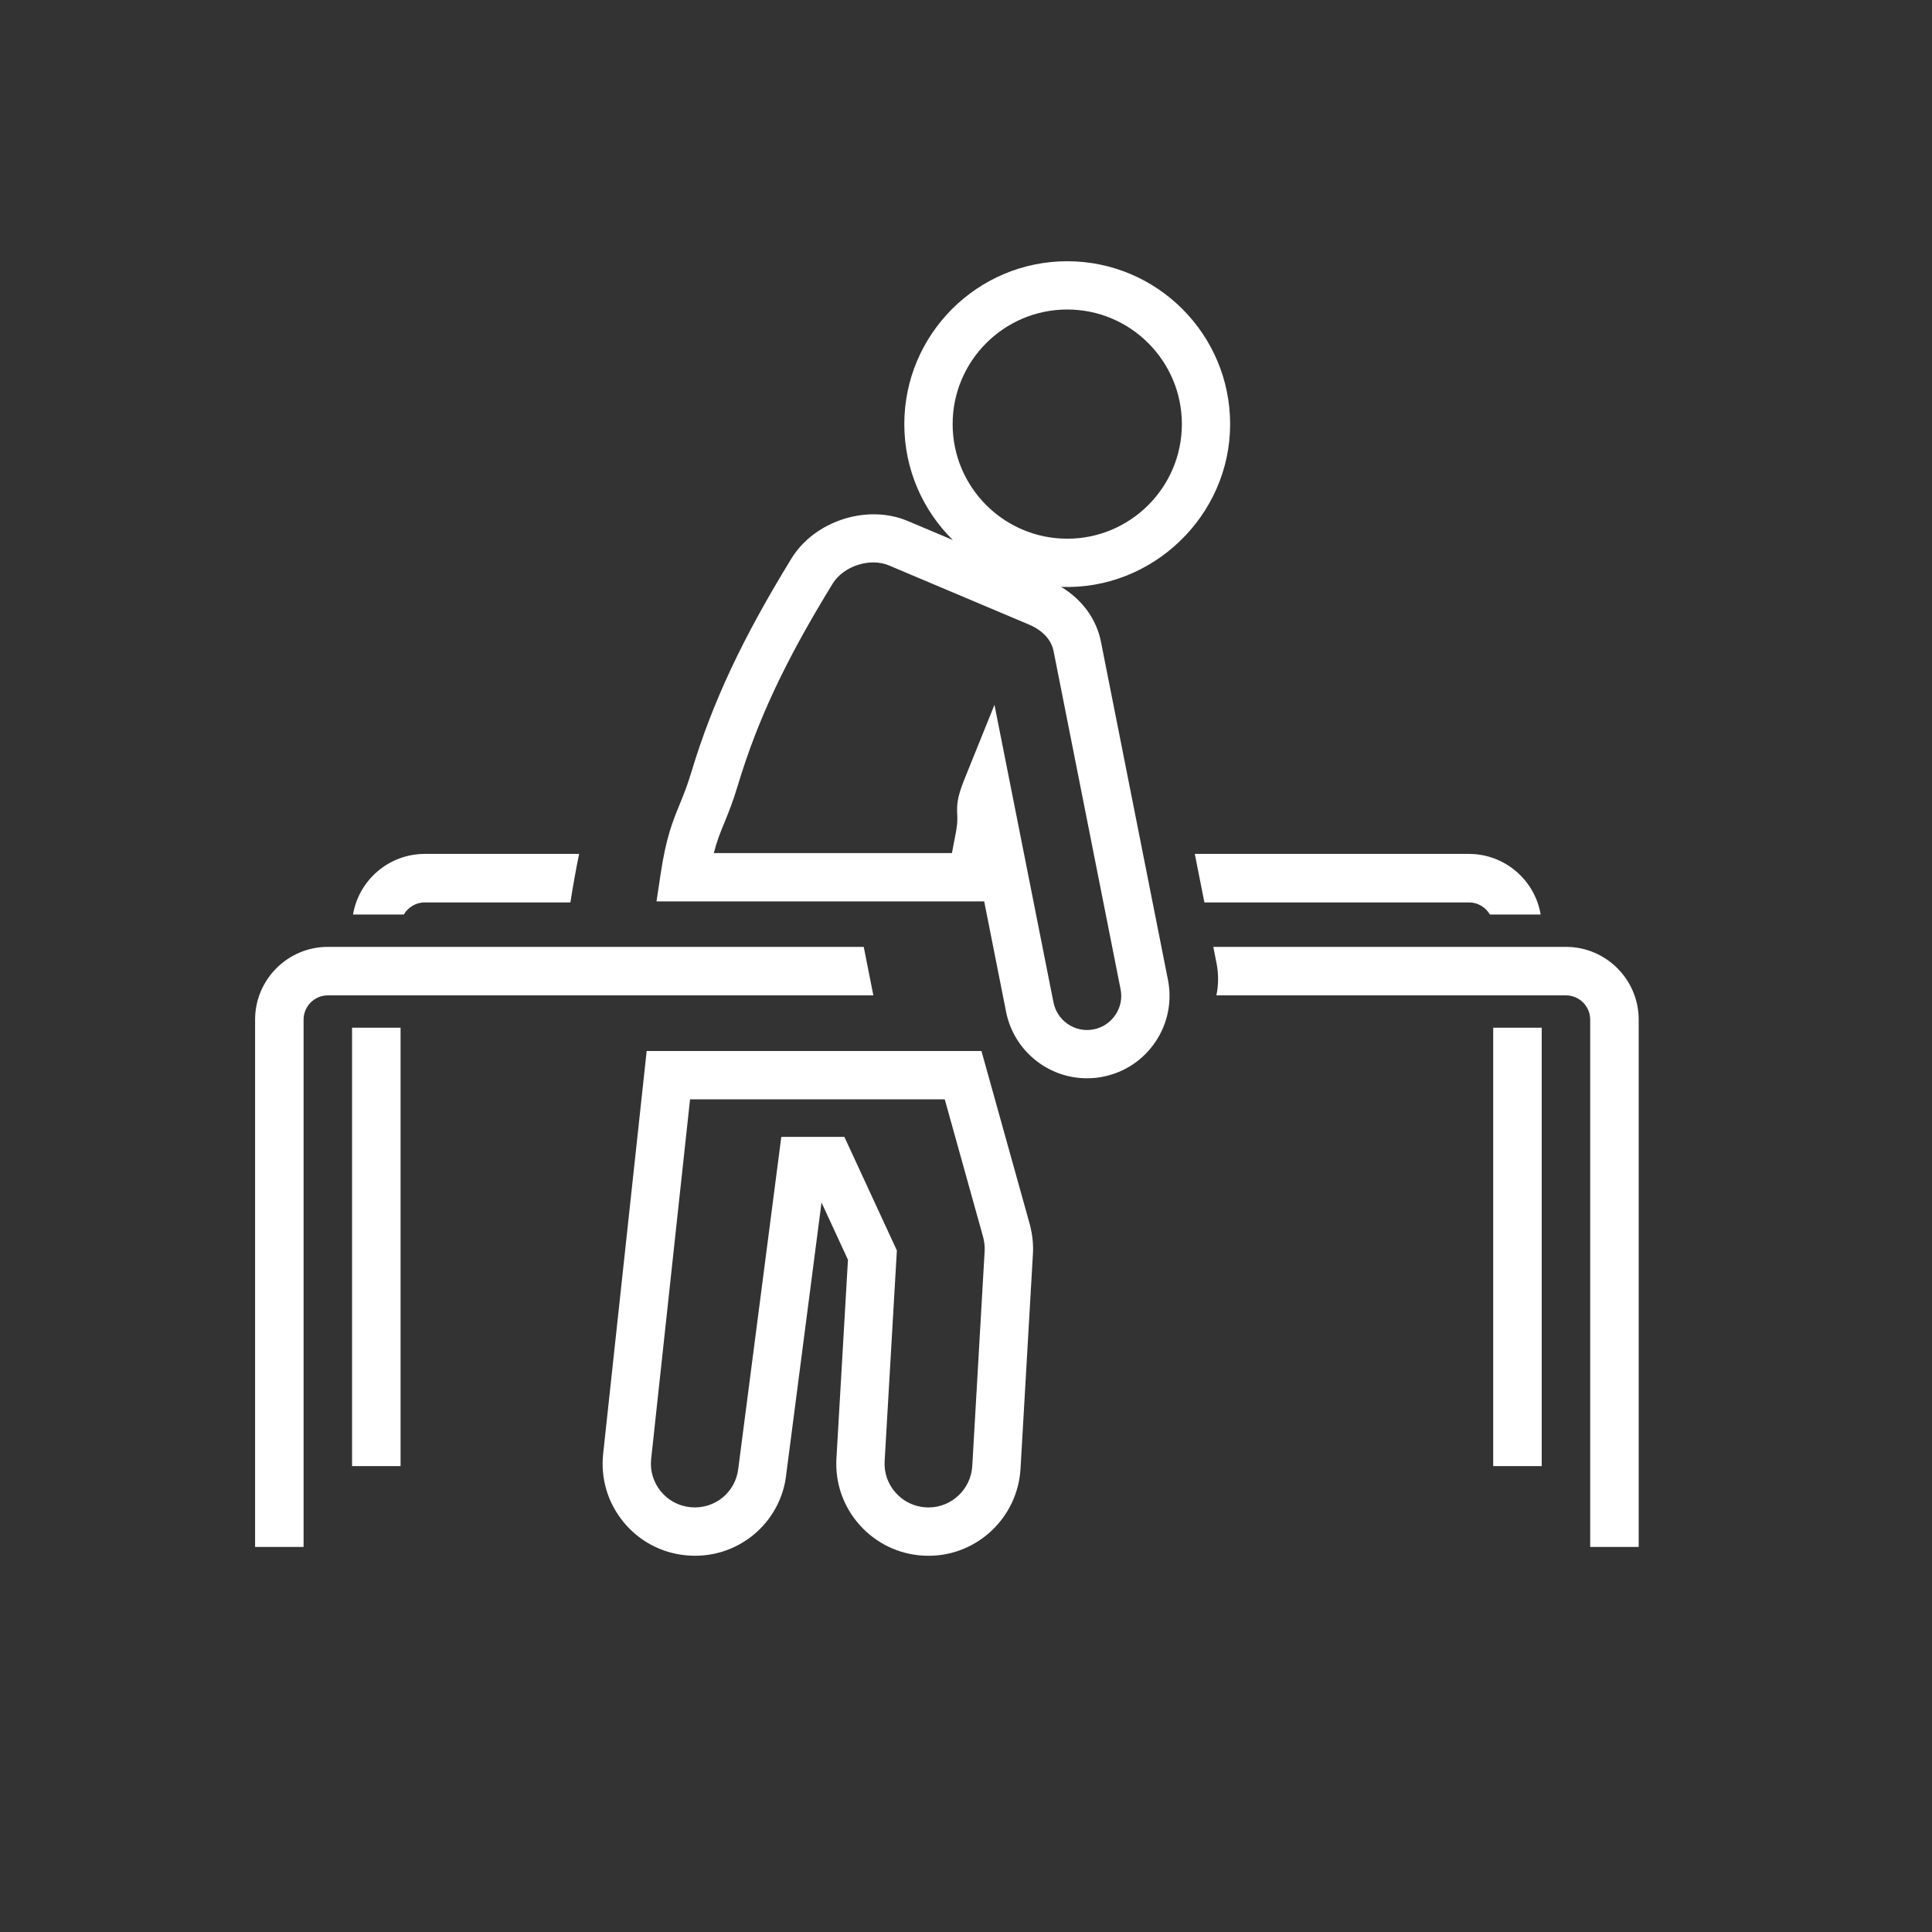 <?xml version="1.0" encoding="utf-8"?>
<!-- Generator: Adobe Illustrator 16.0.3, SVG Export Plug-In . SVG Version: 6.00 Build 0)  -->
<!DOCTYPE svg PUBLIC "-//W3C//DTD SVG 1.1//EN" "http://www.w3.org/Graphics/SVG/1.1/DTD/svg11.dtd">
<svg version="1.1" xmlns="http://www.w3.org/2000/svg" xmlns:xlink="http://www.w3.org/1999/xlink" x="0px" y="0px" width="60px"
	 height="60px" viewBox="0 0 60 60" enable-background="new 0 0 60 60" xml:space="preserve">
<rect x="0" y="0" width="60" height="60" fill="#333333" stroke="none"/>
<g id="Vrstva_1">
	<g>
		<path fill="#FFFFFF" d="M30.48,32.64H20.083L18.73,45.162c-0.078,0.76,0.145,1.505,0.627,2.098
			c0.483,0.593,1.167,0.962,1.927,1.04c1.598,0.165,2.979-0.994,3.136-2.534l1.093-8.42l0.821,1.777l-0.358,6.173
			c-0.043,0.762,0.213,1.496,0.723,2.065c0.511,0.571,1.213,0.909,1.978,0.951l0.16,0.004c1.513,0,2.767-1.187,2.856-2.703
			l0.385-6.67c0.018-0.287-0.012-0.584-0.092-0.902L30.48,32.64z M30.195,45.525c-0.042,0.723-0.639,1.29-1.359,1.29l-0.077-0.002
			c-0.364-0.02-0.699-0.181-0.942-0.453c-0.242-0.271-0.364-0.619-0.344-0.979l0.38-6.547l-1.63-3.527h-1.959l-1.334,10.285
			c-0.076,0.744-0.729,1.292-1.493,1.215c-0.362-0.037-0.687-0.212-0.917-0.494s-0.335-0.636-0.299-0.994L21.43,34.14h7.91
			l1.194,4.285c0.038,0.152,0.053,0.292,0.045,0.429L30.195,45.525z"/>
		<path fill="#FFFFFF" d="M38.203,13.172c0-2.79-2.269-5.059-5.059-5.059c-2.79,0-5.06,2.269-5.06,5.059
			c0,1.407,0.577,2.681,1.507,3.599l-1.398-0.59c-1.267-0.536-2.901-0.002-3.616,1.167c-1.525,2.486-2.453,4.466-3.103,6.621
			c-0.135,0.449-0.259,0.749-0.371,1.023c-0.214,0.522-0.416,1.016-0.585,2.14l-0.129,0.861h10.176l0.678,3.421
			c0.234,1.202,1.291,2.073,2.514,2.073c0.163,0,0.327-0.015,0.493-0.048c0.671-0.131,1.251-0.517,1.634-1.084
			c0.382-0.568,0.52-1.251,0.388-1.924l-2.08-10.496c-0.139-0.708-0.582-1.312-1.237-1.709
			C35.78,18.335,38.203,16.024,38.203,13.172z M34.801,30.723c0.055,0.277-0.002,0.56-0.161,0.795
			c-0.159,0.236-0.399,0.396-0.676,0.45c-0.587,0.115-1.138-0.274-1.248-0.842l-1.832-9.237l-0.942,2.334
			c-0.222,0.552-0.229,0.786-0.214,1.08c0.007,0.134,0.015,0.287-0.072,0.704c-0.033,0.161-0.064,0.323-0.093,0.486h-7.395
			c0.095-0.374,0.198-0.627,0.324-0.933c0.127-0.311,0.266-0.65,0.419-1.16c0.619-2.052,1.472-3.868,2.945-6.27
			c0.337-0.55,1.16-0.821,1.754-0.569l4.35,1.837c0.244,0.103,0.667,0.348,0.761,0.828L34.801,30.723z M33.145,16.73
			c-1.963,0-3.56-1.596-3.56-3.559s1.597-3.559,3.56-3.559c1.962,0,3.559,1.596,3.559,3.559S35.107,16.73,33.145,16.73z"/>
		<path fill="#FFFFFF" d="M27.117,30.883l-0.293-1.477H10.18c-1.244,0-2.258,1.014-2.258,2.259v16.376h1.506V31.665
			c0-0.414,0.338-0.753,0.752-0.753h16.943L27.117,30.883z"/>
		<path fill="#FFFFFF" d="M13.192,28.025h4.522c0.08-0.504,0.168-1.008,0.271-1.506h-4.794c-1.117,0-2.048,0.815-2.228,1.883h1.576
			C12.672,28.177,12.915,28.025,13.192,28.025z"/>
		<rect x="10.934" y="31.916" fill="#FFFFFF" width="1.506" height="13.615"/>
		<path fill="#FFFFFF" d="M48.633,29.406H37.68l0.101,0.51c0.067,0.339,0.062,0.677-0.005,0.996h10.857
			c0.414,0,0.752,0.339,0.752,0.753v16.376h1.506V31.665C50.891,30.42,49.877,29.406,48.633,29.406z"/>
		<path fill="#FFFFFF" d="M46.271,28.402h1.576c-0.18-1.067-1.11-1.883-2.228-1.883h-8.514l0.299,1.506h8.215
			C45.896,28.025,46.141,28.177,46.271,28.402z"/>
		<rect x="46.373" y="31.916" fill="#FFFFFF" width="1.506" height="13.615"/>
	</g>
</g>
<g id="ikony">
</g>
</svg>
